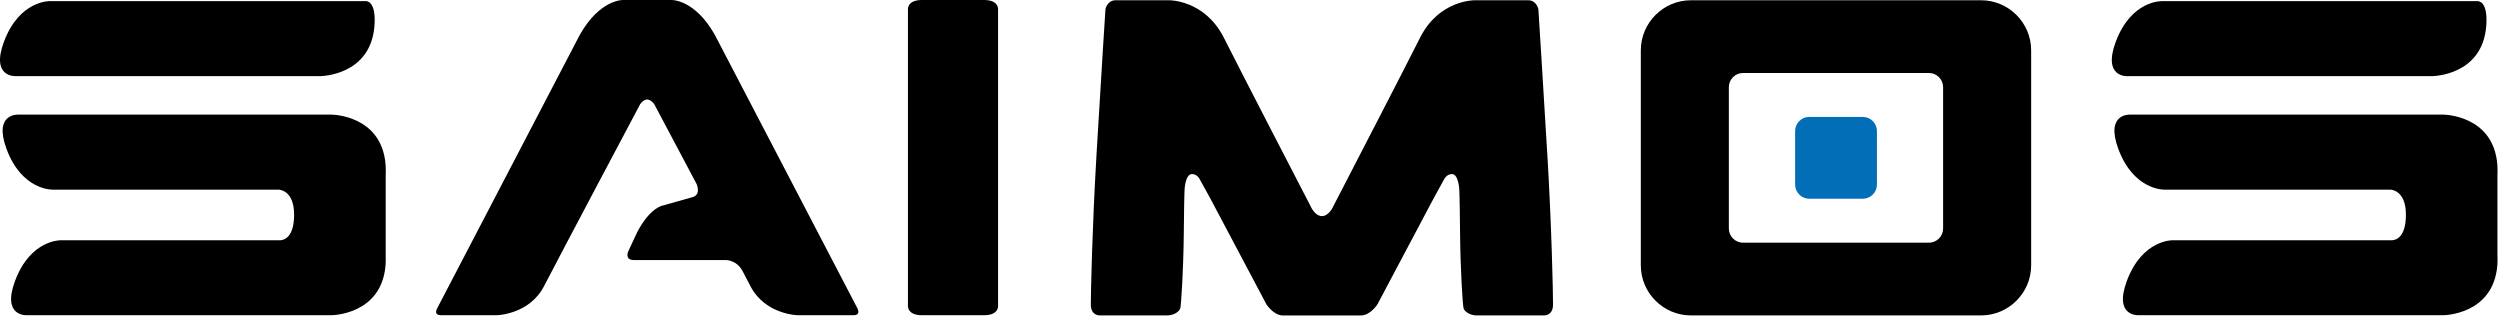 <svg width="165" height="21" fill="none" xmlns="http://www.w3.org/2000/svg"><path d="M1.055 5.024H21.142C21.142 5.024 24.452 5.014 24.713 1.721C24.848 3.57926e-05 24.141 0.073 24.141 0.073H3.305C3.305 0.073 1.283 3.56287e-05 0.256 2.768C-0.626 5.15 1.055 5.024 1.055 5.024Z" fill="black"/><path d="M25.456 16.86V11.502C25.466 11.367 25.466 11.211 25.456 11.036V11.017C25.456 10.967 25.453 10.921 25.449 10.868C25.188 7.571 21.878 7.565 21.878 7.565H1.227C1.227 7.565 -0.451 7.439 0.427 9.821C1.451 12.589 3.476 12.516 3.476 12.516H18.387C18.387 12.516 19.414 12.516 19.411 14.174C19.411 15.641 18.773 15.836 18.516 15.856H18.413H18.407H4.038C4.038 15.856 2.016 15.783 0.989 18.551C0.107 20.933 1.788 20.804 1.788 20.804H21.875C21.875 20.804 25.185 20.794 25.446 17.501C25.449 17.454 25.449 17.412 25.453 17.369V17.332C25.462 17.157 25.462 17.002 25.453 16.866L25.456 16.86Z" fill="black"/><path d="M140.434 5.025H160.521C160.521 5.025 163.831 5.015 164.092 1.721C164.227 0.004 163.52 0.076 163.52 0.076H142.684C142.684 0.076 140.662 0.004 139.635 2.772C138.753 5.153 140.434 5.028 140.434 5.028V5.025Z" fill="black"/><path d="M164.831 16.86V11.502C164.841 11.367 164.841 11.211 164.831 11.036V11.017C164.831 10.967 164.828 10.921 164.825 10.868C164.564 7.571 161.254 7.565 161.254 7.565H140.606C140.606 7.565 138.928 7.439 139.806 9.821C140.83 12.589 142.855 12.516 142.855 12.516H157.766C157.766 12.516 158.793 12.516 158.79 14.174C158.79 15.641 158.152 15.836 157.895 15.856H157.792H157.786H143.417C143.417 15.856 141.395 15.783 140.368 18.551C139.486 20.933 141.167 20.804 141.167 20.804H161.254C161.254 20.804 164.564 20.794 164.825 17.501C164.828 17.454 164.828 17.412 164.831 17.369V17.332C164.841 17.157 164.841 17.002 164.831 16.866V16.86Z" fill="black"/><path d="M56.612 20.391L47.178 2.299C45.841 -0.069 44.308 0 44.308 0H41.137C41.137 0 39.608 -0.072 38.267 2.299L28.832 20.391C28.832 20.391 28.605 20.804 29.11 20.804H32.783C32.783 20.804 34.943 20.771 35.918 18.865C36.896 16.959 42.254 6.871 42.254 6.871C42.254 6.868 42.26 6.864 42.26 6.861C42.296 6.808 42.481 6.58 42.716 6.564C42.95 6.58 43.135 6.811 43.172 6.861C43.172 6.864 43.178 6.868 43.178 6.871C43.178 6.871 44.513 9.381 45.97 12.133C45.97 12.133 46.3 12.833 45.718 13.008L43.75 13.563C43.75 13.563 42.907 13.682 42.052 15.33L41.454 16.612C41.454 16.612 41.216 17.164 41.84 17.164C42.501 17.164 47.843 17.164 47.843 17.164C47.843 17.164 48.599 17.101 49.025 17.92C49.236 18.323 49.405 18.647 49.517 18.865C50.492 20.771 52.652 20.804 52.652 20.804H56.325C56.831 20.804 56.603 20.391 56.603 20.391H56.612Z" fill="black"/><path d="M65.873 11.139V0.615C65.873 0.615 65.926 0 64.955 0H60.843C59.871 0 59.924 0.615 59.924 0.615V20.189C59.924 20.189 59.875 20.804 60.843 20.804H64.955C65.926 20.804 65.873 20.189 65.873 20.189V11.139Z" fill="black"/><path d="M102.117 10.111C101.82 5.074 101.532 0.602 101.532 0.602C101.532 0.602 101.414 0.017 100.862 0.017H97.334C97.334 0.017 94.989 -0.023 93.727 2.484C92.624 4.674 89.122 11.443 88.254 13.117L87.966 13.676C87.966 13.676 87.699 14.257 87.249 14.264C86.797 14.257 86.532 13.676 86.532 13.676L86.44 13.494C86.44 13.494 86.44 13.487 86.437 13.487L86.245 13.117C85.376 11.443 81.875 4.674 80.772 2.484C79.5 -0.023 77.155 0.017 77.155 0.017H73.63C73.079 0.017 72.96 0.602 72.96 0.602C72.96 0.602 72.672 5.074 72.375 10.111C72.078 15.149 71.995 19.344 71.995 20.097C71.995 20.85 72.586 20.817 72.586 20.817H77.032C77.488 20.817 77.838 20.553 77.898 20.351C77.957 20.15 78.106 17.871 78.132 15.297C78.156 12.738 78.185 12.46 78.185 12.46C78.185 12.46 78.242 11.495 78.661 11.489C79.021 11.482 79.183 11.832 79.183 11.832L79.893 13.121L83.586 20.09C83.586 20.09 84.055 20.82 84.673 20.82H89.823C90.44 20.82 90.909 20.09 90.909 20.09L94.599 13.131L95.312 11.832C95.312 11.832 95.474 11.486 95.834 11.489C96.254 11.495 96.31 12.46 96.31 12.46C96.31 12.46 96.34 12.738 96.363 15.297C96.386 17.871 96.538 20.15 96.597 20.351C96.657 20.553 97.007 20.817 97.463 20.817H101.909C101.909 20.817 102.5 20.85 102.5 20.097C102.5 19.344 102.418 15.149 102.12 10.111H102.117Z" fill="black"/><path d="M130.752 0.017H111.597C109.78 0.017 108.294 1.503 108.294 3.32V17.514C108.294 19.331 109.78 20.817 111.597 20.817H130.752C132.569 20.817 134.056 19.331 134.056 17.514V3.32C134.056 1.503 132.569 0.017 130.752 0.017ZM128.245 15.083C128.245 15.598 127.823 16.018 127.311 16.018H115.039C114.524 16.018 114.104 15.595 114.104 15.083V5.751C114.104 5.236 114.527 4.816 115.039 4.816H127.311C127.826 4.816 128.245 5.239 128.245 5.751V15.083Z" fill="black"/><path d="M119.412 7.717H122.943C123.459 7.717 123.878 8.136 123.878 8.651V12.183C123.878 12.698 123.459 13.117 122.943 13.117H119.412C118.897 13.117 118.478 12.698 118.478 12.183V8.651C118.478 8.136 118.897 7.713 119.416 7.713L119.412 7.717Z" fill="#036EB8"/></svg>